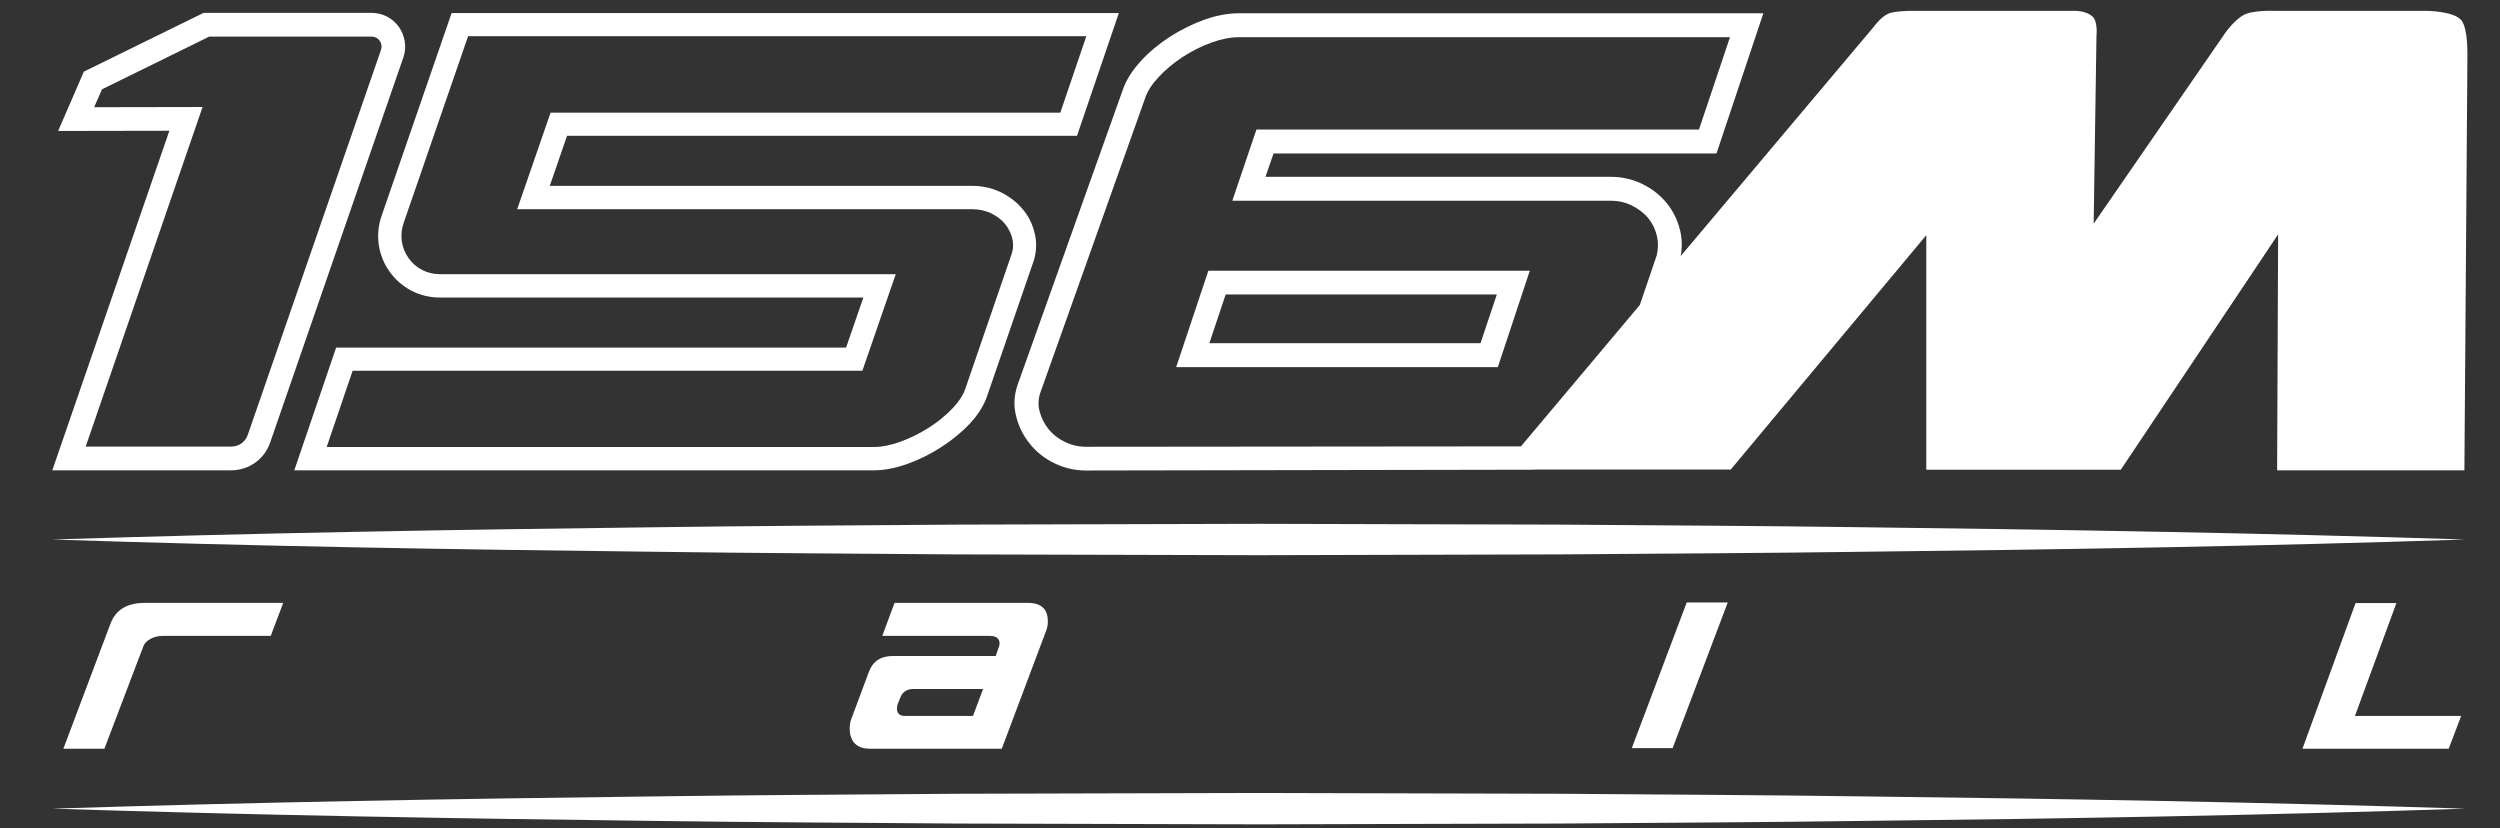 <?xml version="1.0" encoding="utf-8"?>
<!-- Generator: Adobe Illustrator 25.3.1, SVG Export Plug-In . SVG Version: 6.00 Build 0)  -->
<svg version="1.1" id="Calque_2_1_" xmlns="http://www.w3.org/2000/svg" xmlns:xlink="http://www.w3.org/1999/xlink" x="0px"
	 y="0px" viewBox="0 0 1242.8 411.7" style="enable-background:new 0 0 1242.8 411.7;" xml:space="preserve">
<rect x="0" y="0" width="1242.8" height="411.7" fill="#333333" stroke="none"/>
<style type="text/css">
	.st0{display:none;}
	.st1{display:inline;}
	.st2{fill:#87844D;}
	.st3{fill:#FFFFFF;}
</style>
<g class="st0">
	<g class="st1">
		<path class="st2" d="M124.7,238.7c9.1,0,17.2-5.8,20.2-14.4l69-199.2c1.8-5.3,1-11.2-2.3-15.8C208.3,4.7,203,2,197.3,2h-87
			l-62,30.4L35,63l57.6-0.1L32,238.7H124.7z M53.8,50.7l4-9.3l55.4-27.1h84.2c1.7,0,3.2,0.8,4.2,2.2s1.2,3.1,0.7,4.7l-69,199.2
			c-1.3,3.6-4.7,6.1-8.6,6.1H49.3L110,50.7L53.8,50.7z"/>
		<path class="st2" d="M728,135.7H562.4l-16.6,49.7h165.7L728,135.7z M702.6,173H562.9l8.4-25H711L702.6,173z"/>
		<path class="st2" d="M465.9,211.3c1.4,5.1,3.8,9.8,7,13.8c3.3,4.1,7.5,7.4,12.5,9.9c5.1,2.5,10.6,3.8,16.5,3.8l214.4-0.4l0,0
			h118.3l100.7-120.8v120.8h100.2l81.1-121.3l-0.5,121.6h96.5l1.5-213.2c0,0,0.6-13.9-3-18.6c-3.8-5-18.3-5-18.3-5h-78
			c0,0-11.2-0.5-16,2.1s-9.3,8.9-9.3,8.9l-68,98.6l1.4-96.9c0,0,0.8-7.2-2-9.8c-3.7-3.4-10.5-2.9-10.5-2.9H927c0,0-8.6,0.1-11.3,1.4
			c-4,1.9-7.4,6.7-7.4,6.7L804.2,133.7l0.8-2.4l0.1-0.4c1.4-5.4,1.5-10.8,0.2-16.1c-1.2-5.1-3.5-9.8-6.9-14
			c-3.3-4.1-7.5-7.4-12.5-9.8c-5.1-2.5-10.6-3.8-16.4-3.8H591.8l4.1-12.1h228.2L848.3,3H582.6c-30.4,0-57.5,19.4-67.3,48.2
			l-48.9,143.6C464.6,200.3,464.4,205.9,465.9,211.3z M478.1,198.6l48.8-143.2c8.2-24,30.7-40.1,56-40.1h248.3l-15.9,47.6H587.1
			l-12.5,36.7h194.9c4,0,7.6,0.8,11,2.5c3.5,1.7,6.2,3.9,8.4,6.5c2.2,2.7,3.7,5.7,4.5,9.1c0.8,3.2,0.7,6.5-0.1,9.9l-10.9,32.1
			L726.7,226L502,226.4c-4,0-7.6-0.8-11.1-2.5c-3.4-1.6-6.2-3.8-8.4-6.6c-2.2-2.7-3.8-5.7-4.7-9.2C476.9,205,477,201.9,478.1,198.6z
			"/>
		<path class="st2" d="M62.5,312.6l-23.2,61.7h21.1l19.2-50.5c0.5-1.3,1.5-2.4,3.2-3.3s3.7-1.4,5.9-1.4h53l6.5-17H79.8
			C70.9,302.1,65.1,305.6,62.5,312.6z"/>
		<path class="st2" d="M495.4,328h-49.8c-6.2,0-10.3,2.7-12.3,8.2l-8.3,22.4c-0.6,1.6-1,3.4-1,5.4c0,2.8,0.7,5.2,2.1,7.1
			c1.7,2.2,4.4,3.3,7.9,3.3h65l21.8-57.8c0.6-1.5,0.9-3.1,0.9-4.8c0-6.4-3.4-9.6-10.3-9.6H446l-6.4,17h53.2c2.9,0,4.4,1,4.4,3.1
			c0,0.5-0.1,1-0.3,1.5L495.4,328z M484.5,357.3h-33.1c-2.2,0-3.3-1-3.3-3c0-0.7,0.1-1.4,0.4-2.2l1.3-3.1c1-2.6,3-3.9,6-3.9H489
			L484.5,357.3z"/>
		<polygon class="st2" points="827.2,374 854.5,301.8 833.4,301.8 806.2,374 		"/>
		<polygon class="st2" points="1160.5,302.1 1134.2,374.4 1206.7,374.4 1213.1,357.3 1161.2,357.3 1181.4,302.1 		"/>
		<path class="st2" d="M918.8,397.1c-49.3-0.7-98.6-0.9-147.8-1.3l-147.8-0.4l-147.8,0.4c-49.3,0.4-98.6,0.6-147.8,1.3
			c-98.6,1.1-197.1,2.8-295.7,6c98.6,3.2,197.1,4.9,295.7,6c49.3,0.7,98.6,0.9,147.8,1.3l147.8,0.4l147.8-0.4
			c49.3-0.4,98.6-0.6,147.8-1.3c98.6-1.1,197.1-2.8,295.7-6C1115.9,399.9,1017.3,398.2,918.8,397.1z"/>
		<path class="st2" d="M475.2,278.9l147.8,0.4l147.8-0.4c49.3-0.4,98.6-0.6,147.8-1.3c98.6-1.1,197.1-2.8,295.7-6
			c-98.6-3.2-197.1-4.9-295.7-6c-49.3-0.7-98.6-0.9-147.8-1.3L623,263.8l-147.8,0.4c-49.3,0.4-98.6,0.6-147.8,1.3
			c-98.6,1.1-197.1,2.8-295.7,6c98.6,3.2,197.1,4.9,295.7,6C376.6,278.3,425.9,278.4,475.2,278.9z"/>
		<path class="st2" d="M174.4,190.4c-4.6,13.1-3.8,24.1,2.3,32.6c8.2,11.5,23.8,15.6,34.6,15.6c0.3,0,0.6,0,0.9,0h157.6h27.5
			c23.3,0,44-14.8,51.5-36.8l52.4-153.1c3.7-10.7,2-22.2-4.6-31.4C490,8.3,479.7,3,468.4,3H275.3c-23.2,0-43.6,14.8-50.9,36.7
			l-49.9,150.2L174.4,190.4z M189.2,195.4L240,43.6c5.6-16.7,21.2-28,38.9-28h187.9c6.9,0,13.6,3.2,17.5,8.9
			c3.6,5.3,4.5,11.9,2.5,18l-50.5,150.3C429.6,212.7,411,226,390,226H212.1c-7.9,0-15.5-3.7-20-10.2
			C187.9,209.8,186.9,202.4,189.2,195.4z"/>
		<path class="st2" d="M237.3,190.2c2.1,2.9,5.5,4.6,9.1,4.6h141.2c4.9,0,9.2-3.1,10.7-7.8l40.6-125.5c1.1-3.4,0.5-7.2-1.6-10.1
			c-2.1-2.9-5.5-4.6-9.1-4.6H287c-4.9,0-9.2,3.1-10.7,7.8l-40.6,125.5C234.6,183.6,235.2,187.3,237.3,190.2z M247.3,182.9
			l40.2-124.1h139.7L387,182.9H247.3z"/>
	</g>
</g>
<g>
	<g>
		<path class="st3" d="M1223.7,10.2c-3.7-4.8-17.7-4.8-17.7-4.8l-75.3,0c0,0-10.8-0.5-15.4,2.1c-4.6,2.5-8.9,8.6-8.9,8.6l-65.6,95.1
			l1.4-93.5c0,0,0.8-7-2-9.5c-3.6-3.3-10.1-2.8-10.1-2.8l-80.5,0c0,0-8.3,0.1-10.9,1.4c-3.9,1.8-7.2,6.5-7.2,6.5l-96,114
			c0.8-4.3,0.7-8.6-0.3-12.8c-1.2-5-3.4-9.5-6.6-13.5c-3.2-3.9-7.2-7.1-12.1-9.5c-4.9-2.4-10.2-3.6-15.9-3.6H629.1l4-11.6h220.2
			l23.3-69.7H615.8c-5.4,0-11.3,1.1-17.4,3.3c-5.9,2.2-11.6,5-17,8.5c-5.4,3.5-10.2,7.5-14.4,12.1c-4.4,4.9-7.4,9.7-9,14.6
			l-52.2,146.4c-1.8,5.4-2,10.8-0.5,16c1.3,5,3.6,9.4,6.8,13.3c3.2,4,7.3,7.2,12.1,9.5c4.9,2.4,10.2,3.6,15.9,3.6l220.9-0.4
			c0.9,0,1.8,0,2.8-0.1l96.6,0l97.2-116.5l0,116.6l96.7,0l78.2-117l-0.5,117.3l93.1,0l1.5-205.7
			C1226.5,28.1,1227.1,14.8,1223.7,10.2z M540.1,222.1c-3.9,0-7.4-0.8-10.7-2.4c-3.3-1.6-6-3.7-8.1-6.3c-2.1-2.6-3.6-5.5-4.5-8.9
			c-0.8-3-0.7-6,0.3-9.1L569.2,49c1.1-3.5,3.3-6.9,6.5-10.4c3.5-3.8,7.6-7.2,12.1-10.2c4.6-3,9.6-5.5,14.6-7.3
			c4.8-1.7,9.3-2.6,13.3-2.6h244.3l-15.4,45.9H624.6l-12,35.4h188.1c3.9,0,7.4,0.8,10.6,2.4c3.3,1.7,6,3.7,8.1,6.3
			c2.1,2.6,3.5,5.5,4.3,8.8c0.7,3.1,0.7,6.3-0.1,9.6l-8.4,24.7l-59.1,70.3L540.1,222.1z"/>
		<path class="st3" d="M760.5,134.6H600.7l-16,47.9h159.9L760.5,134.6z M736,170.6H601.2l8.1-24.2h134.8L736,170.6z"/>
	</g>
	<g>
		<path class="st3" d="M31.5,372.2l23.4-62.1c2.6-7,8.3-10.4,17.2-10.4h68.7l-6.2,16.4H81c-2.3,0-4.4,0.5-6.2,1.5
			c-1.8,1-3,2.2-3.5,3.6l-19.4,51H31.5z"/>
	</g>
	<g>
		<g>
			<path class="st3" d="M432.2,372.2c-3.4,0-6-1.1-7.7-3.1c-1.4-1.8-2.1-4.1-2.1-6.9c0-1.9,0.3-3.7,1-5.3l8.5-22.8
				c2-5.4,5.9-8,12.1-8h51l1.6-4.6c0.2-0.6,0.3-1.2,0.3-1.7c0-1.7-0.9-3.7-4.9-3.7h-53.4l6.1-16.4h66.2c6.7,0,10,3,10,9.3
				c0,1.7-0.3,3.2-0.9,4.7l-22,58.5H432.2z M454.2,342.5c-3.3,0-5.5,1.4-6.6,4.2l-1.3,3.2c-0.3,0.9-0.4,1.7-0.4,2.4
				c0,1.6,0.7,3.6,3.8,3.6h34l5-13.4H454.2z"/>
		</g>
	</g>
	<g>
		<polygon class="st3" points="811.2,371.9 838.5,299.5 858.9,299.5 831.5,371.9 		"/>
	</g>
	<g>
		<polygon class="st3" points="1144.6,372.2 1171,299.8 1191.3,299.8 1170.7,355.9 1223.5,355.9 1217.3,372.2 		"/>
	</g>
	<path class="st3" d="M26.1,402c100-3.2,199.9-4.9,299.9-6.1c50-0.7,100-0.9,149.9-1.3l149.9-0.4l149.9,0.4
		c50,0.4,100,0.6,149.9,1.3c100,1.2,199.9,2.9,299.9,6.1c-100,3.3-199.9,5-299.9,6.1c-50,0.7-100,0.9-149.9,1.3l-149.9,0.4
		l-149.9-0.4c-50-0.4-100-0.6-149.9-1.3C226,406.9,126,405.2,26.1,402z"/>
	<path class="st3" d="M26,268.2c100-3.2,199.9-4.9,299.9-6.1c50-0.7,100-0.9,149.9-1.3l149.9-0.4l149.9,0.4
		c50,0.4,100,0.6,149.9,1.3c100,1.2,199.9,2.9,299.9,6.1c-100,3.3-199.9,5-299.9,6.1c-50,0.7-100,0.9-149.9,1.3l-149.9,0.4
		l-149.9-0.4c-50-0.4-100-0.6-149.9-1.3C225.9,273.2,125.9,271.5,26,268.2z"/>
	<path class="st3" d="M122.1,299"/>
	<g>
		<path class="st3" d="M540,18.1L527.1,56H281.9h-8.2l-2.7,7.8l-8.6,24.9l-5.3,15.3h16.2h210.1c3.4,0,6.4,0.7,9.2,2
			c2.9,1.4,5.2,3.1,7,5.3c1.7,2.1,2.9,4.5,3.6,7.1c0.6,2.4,0.6,4.8-0.1,7.3l-23.3,67.8l0,0l0,0c-1,2.9-3,6-5.9,9.1
			c-3.4,3.6-7.4,7-12,9.9c-4.7,3-9.6,5.4-14.6,7.2c-4.6,1.6-8.8,2.5-12.6,2.5H162.4l12.9-37.9h245.2h8.2l2.7-7.8l8.6-24.9l5.3-15.3
			h-16.2H218.6c-6.2,0-11.9-2.9-15.5-8c-3.6-5.1-4.5-11.4-2.5-17.3l32.1-93H540 M556.2,6.5H224.5l-34.8,100.8
			c-6.9,19.9,7.9,40.6,28.9,40.6h210.6l-8.6,24.9H167.1l-20.8,61h288.3c5.1,0,10.6-1.1,16.5-3.2c5.9-2.1,11.5-4.9,16.9-8.4
			c5.4-3.5,10.2-7.4,14.2-11.7c4.1-4.4,6.8-8.8,8.4-13.3l23.5-68.2c1.2-4.5,1.3-9,0.2-13.3c-1.1-4.4-3-8.3-5.9-11.7
			c-2.9-3.5-6.5-6.2-10.8-8.4c-4.4-2.1-9.1-3.2-14.2-3.2H273.3l8.6-24.9h253.5L556.2,6.5L556.2,6.5z"/>
	</g>
	<g>
		<g>
			<path class="st3" d="M114.9,233.8H26L84.2,65l-55.3,0.1l12.8-29.5l59.5-29.2h83.5c5.4,0,10.5,2.6,13.6,7c3.1,4.4,4,10.1,2.2,15.2
				L134.3,220C131.5,228.3,123.7,233.8,114.9,233.8z M42.6,222h72.4c3.7,0,7-2.3,8.2-5.9l66.2-191.3c0.5-1.5,0.3-3.2-0.6-4.5
				c-0.9-1.3-2.4-2.1-4-2.1h-80.8L50.7,44.4l-3.9,8.9l53.9-0.1L42.6,222z"/>
		</g>
	</g>
</g>
</svg>
